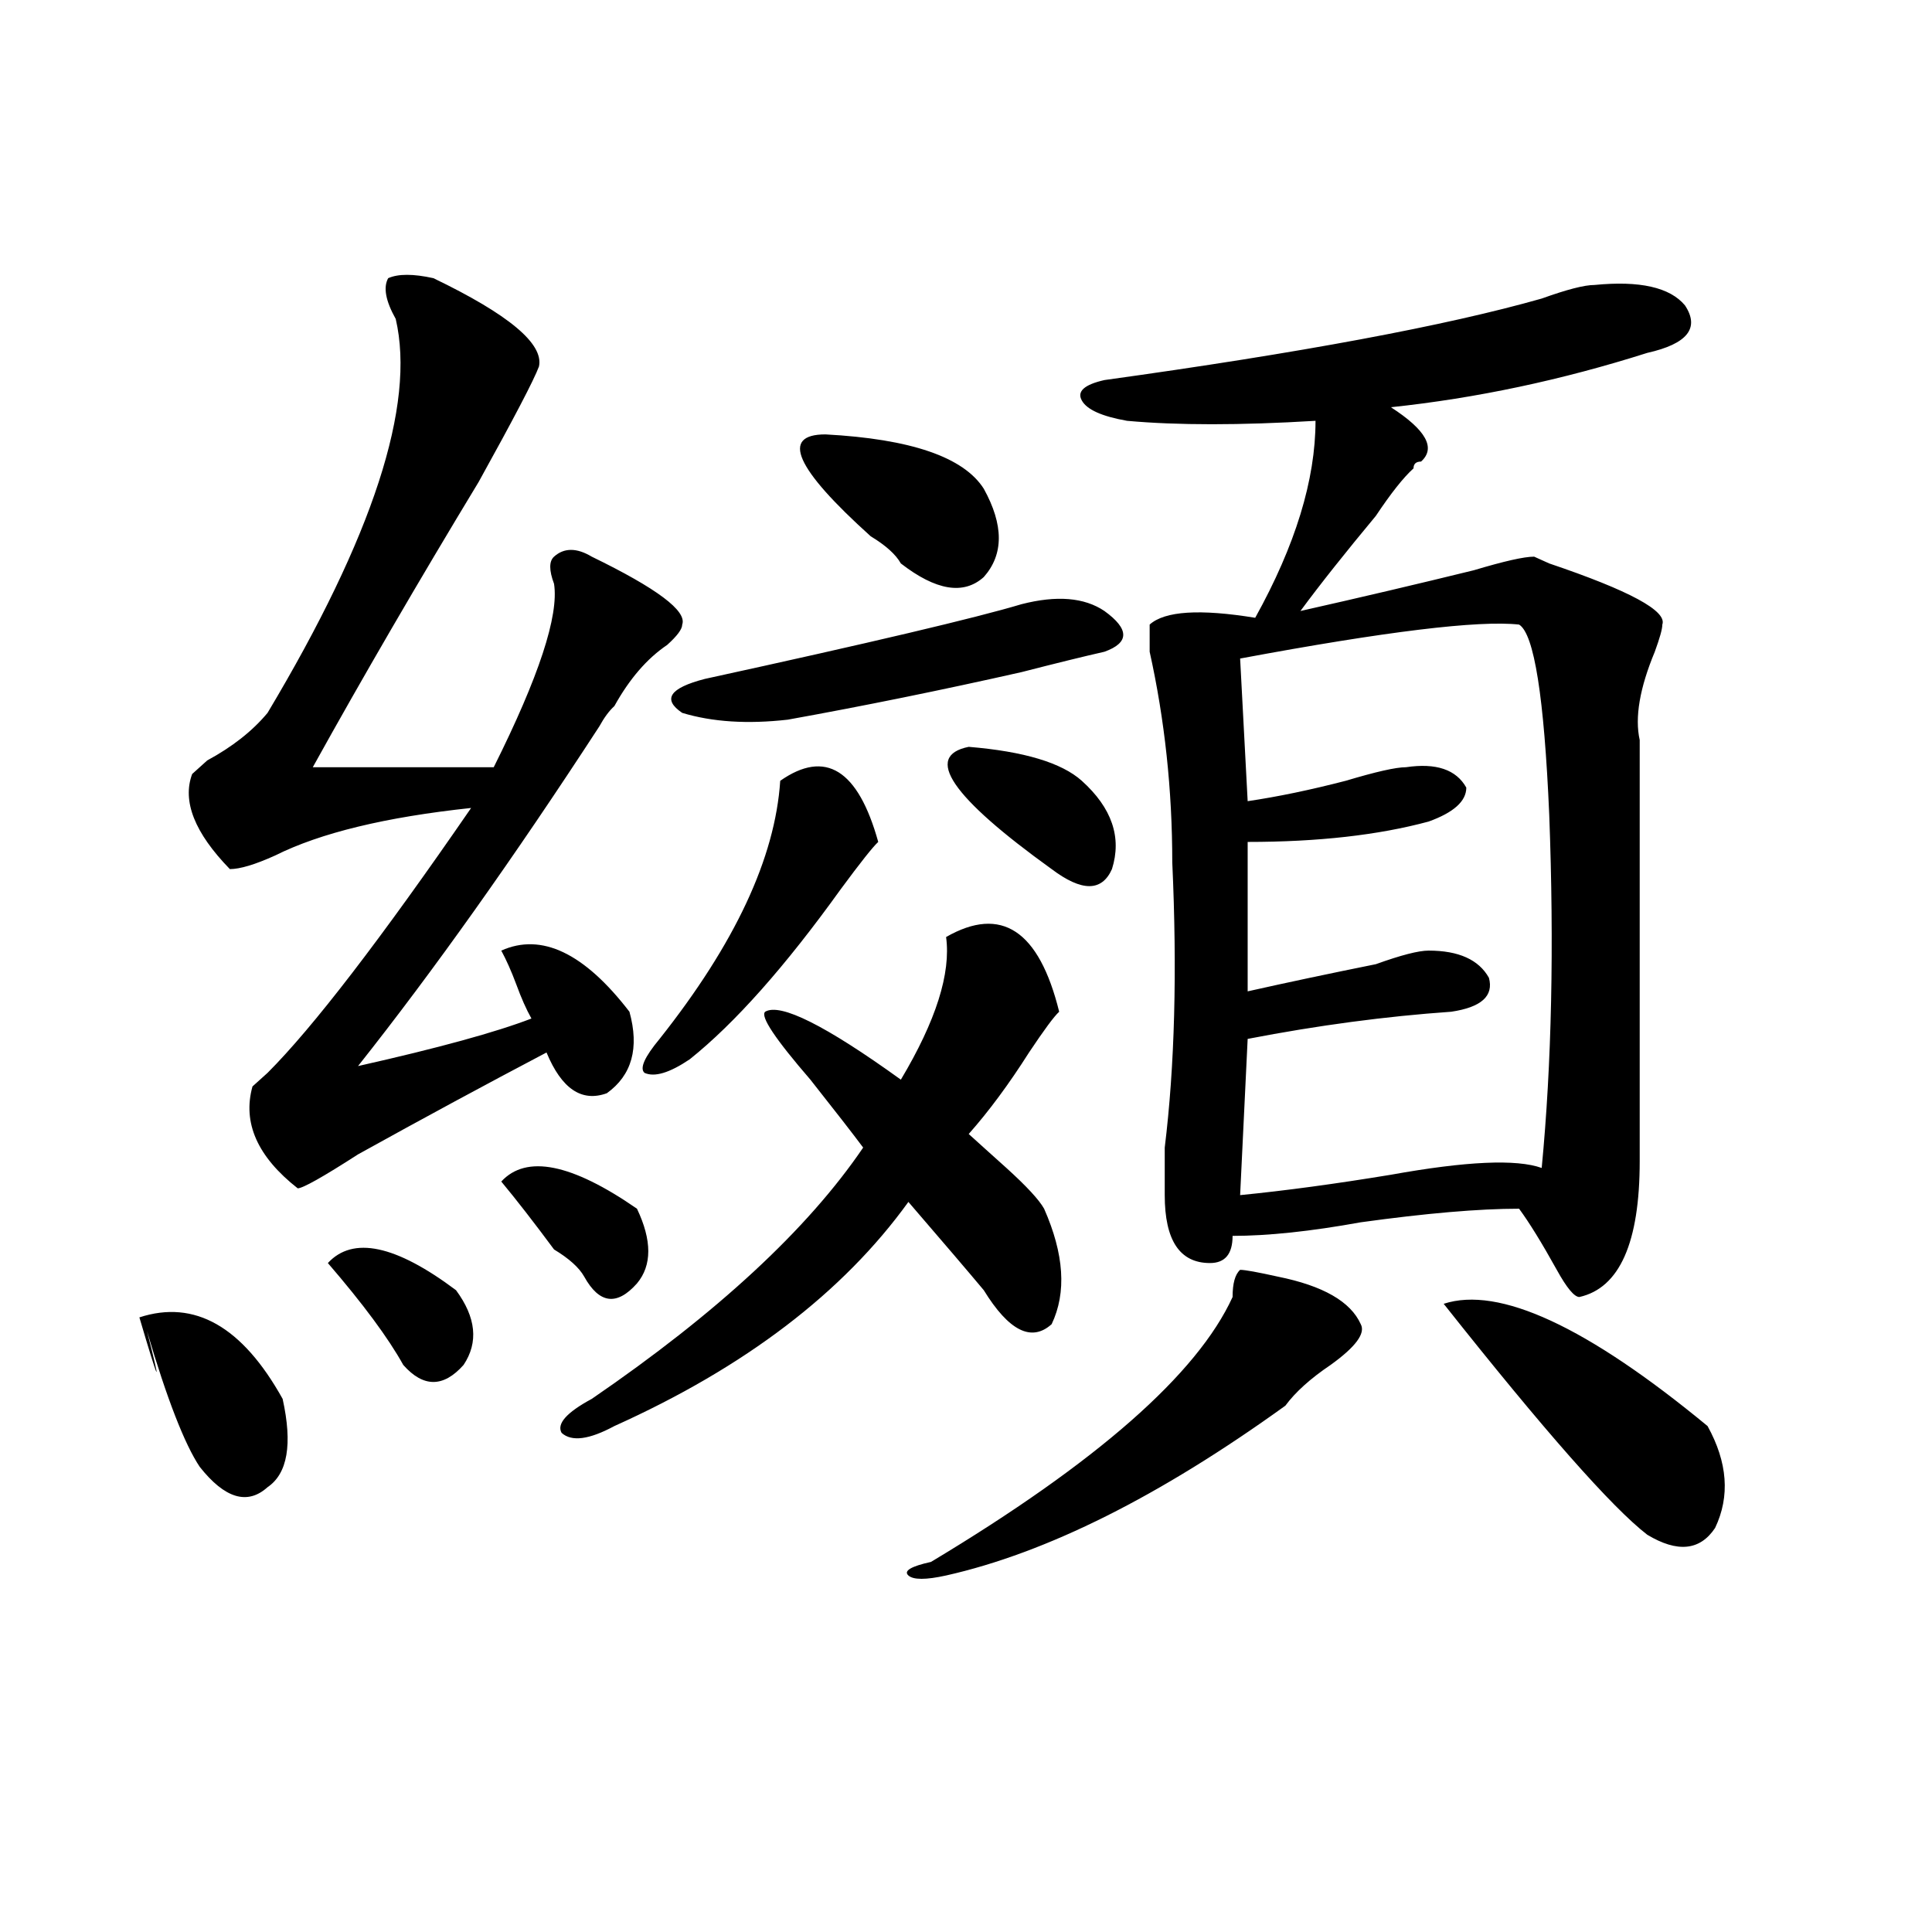 <?xml version="1.0" encoding="utf-8"?>
<!-- Generator: Adobe Illustrator 16.0.0, SVG Export Plug-In . SVG Version: 6.00 Build 0)  -->
<!DOCTYPE svg PUBLIC "-//W3C//DTD SVG 1.1//EN" "http://www.w3.org/Graphics/SVG/1.1/DTD/svg11.dtd">
<svg version="1.1" id="图层_1" xmlns="http://www.w3.org/2000/svg" xmlns:xlink="http://www.w3.org/1999/xlink" x="0px" y="0px"
	 width="1000px" height="1000px" viewBox="0 0 1000 1000" enable-background="new 0 0 1000 1000" xml:space="preserve">
<path d="M72.145,681.875c28.597-9.339,53.292,4.724,74.145,42.188c5.183,23.456,2.562,38.672-7.805,45.703
	c-10.427,9.394-22.134,5.878-35.121-10.547c-7.805-11.7-16.95-35.156-27.316-70.313C83.852,719.394,82.511,717.031,72.145,681.875z
	 M224.336,143.984c39.023,18.786,57.194,34.003,54.633,45.703c-2.622,7.031-13.048,26.972-31.219,59.766
	c-31.219,51.581-59.876,100.8-85.852,147.656c31.219,0,62.438,0,93.656,0c23.414-46.856,33.78-78.497,31.219-94.922
	c-2.622-7.031-2.622-11.7,0-14.063c5.183-4.669,11.707-4.669,19.512,0c33.78,16.425,49.39,28.125,46.828,35.156
	c0,2.362-2.622,5.878-7.805,10.547c-10.427,7.031-19.512,17.578-27.316,31.641c-2.622,2.362-5.243,5.878-7.805,10.547
	c-44.267,68.005-85.852,126.563-124.875,175.781c41.585-9.339,71.522-17.578,89.754-24.609c-2.622-4.669-5.243-10.547-7.805-17.578
	c-2.622-7.031-5.243-12.854-7.805-17.578c20.792-9.339,42.926,1.208,66.34,31.641c5.183,18.786,1.28,32.849-11.707,42.188
	c-13.048,4.724-23.414-2.308-31.219-21.094c-31.219,16.425-63.778,34.003-97.559,52.734c-18.231,11.755-28.657,17.578-31.219,17.578
	c-20.853-16.37-28.657-33.948-23.414-52.734c2.562-2.308,5.183-4.669,7.805-7.031c23.414-23.401,58.535-69.104,105.363-137.109
	c-44.267,4.724-78.047,12.909-101.461,24.609c-10.427,4.724-18.231,7.031-23.414,7.031c-18.231-18.731-24.755-35.156-19.512-49.219
	c2.562-2.308,5.183-4.669,7.805-7.031c12.987-7.031,23.414-15.216,31.219-24.609c54.633-91.406,76.706-159.356,66.34-203.906
	c-5.243-9.339-6.524-16.37-3.902-21.094C206.104,141.677,213.909,141.677,224.336,143.984z M169.703,653.75
	c12.987-14.063,35.121-9.339,66.34,14.063c10.366,14.063,11.707,26.972,3.902,38.672c-10.427,11.755-20.853,11.755-31.219,0
	C200.922,692.422,187.874,674.844,169.703,653.75z M259.457,611.563c12.987-14.063,36.401-9.339,70.242,14.063
	c7.805,16.425,7.805,29.333,0,38.672c-10.427,11.755-19.512,10.547-27.316-3.516c-2.622-4.669-7.805-9.339-15.609-14.063
	C276.347,632.656,267.262,620.956,259.457,611.563z M489.695,485c28.597-16.37,48.108-3.516,58.535,38.672
	c-2.622,2.362-7.805,9.394-15.609,21.094c-10.427,16.425-20.853,30.487-31.219,42.188c5.183,4.724,11.707,10.547,19.512,17.578
	c10.366,9.394,16.89,16.425,19.512,21.094c10.366,23.456,11.707,43.396,3.902,59.766c-10.427,9.394-22.134,3.516-35.121-17.578
	c-7.805-9.339-20.853-24.609-39.023-45.703c-33.841,46.911-84.571,85.583-152.191,116.016c-13.048,7.031-22.134,8.239-27.316,3.516
	c-2.622-4.669,2.562-10.547,15.609-17.578c64.999-44.495,111.827-87.891,140.484-130.078c-5.243-7.031-14.329-18.731-27.316-35.156
	c-18.231-21.094-26.036-32.794-23.414-35.156c7.805-4.669,31.219,7.031,70.242,35.156C484.452,528.396,492.257,503.786,489.695,485z
	 M403.844,404.141c23.414-16.37,40.304-5.823,50.73,31.641c-2.622,2.362-9.146,10.547-19.512,24.609
	c-28.657,39.88-54.633,69.159-78.047,87.891c-10.427,7.031-18.231,9.394-23.414,7.031c-2.622-2.308,0-8.185,7.805-17.578
	C380.43,488.516,401.222,444.021,403.844,404.141z M528.719,312.734c18.171-4.669,32.499-3.516,42.926,3.516
	c12.987,9.394,12.987,16.425,0,21.094c-10.427,2.362-24.755,5.878-42.926,10.547c-41.646,9.394-81.949,17.578-120.973,24.609
	c-20.853,2.362-39.023,1.208-54.633-3.516c-10.427-7.031-6.524-12.854,11.707-17.578
	C450.672,332.675,505.305,319.766,528.719,312.734z M427.258,224.844c44.206,2.362,71.522,11.755,81.949,28.125
	c10.366,18.786,10.366,34.003,0,45.703c-10.427,9.394-24.755,7.031-42.926-7.031c-2.622-4.669-7.805-9.339-15.609-14.063
	C411.648,242.422,403.844,224.844,427.258,224.844z M661.398,660.781c23.414,4.724,37.683,12.909,42.926,24.609
	c2.562,4.724-2.622,11.755-15.609,21.094c-10.427,7.031-18.231,14.063-23.414,21.094c-65.06,46.911-123.595,76.19-175.605,87.891
	c-10.427,2.307-16.95,2.307-19.512,0c-2.622-2.362,1.28-4.725,11.707-7.031c85.852-51.526,137.862-97.229,156.094-137.109
	c0-7.031,1.28-11.7,3.902-14.063C644.448,657.266,650.972,658.474,661.398,660.781z M501.402,386.563
	c28.597,2.362,48.108,8.239,58.535,17.578c15.609,14.063,20.792,29.333,15.609,45.703c-5.243,11.755-15.609,11.755-31.219,0
	C492.257,412.38,477.988,391.286,501.402,386.563z M825.297,147.5c23.414-2.308,39.023,1.208,46.828,10.547
	c7.805,11.755,1.28,19.94-19.512,24.609c-44.267,14.063-88.474,23.456-132.68,28.125c18.171,11.755,23.414,21.094,15.609,28.125
	c-2.622,0-3.902,1.208-3.902,3.516c-5.243,4.724-11.707,12.909-19.512,24.609c-15.609,18.786-28.657,35.156-39.023,49.219
	c31.219-7.031,61.097-14.063,89.754-21.094c15.609-4.669,25.976-7.031,31.219-7.031l7.805,3.516
	c41.585,14.063,61.097,24.609,58.535,31.641c0,2.362-1.341,7.031-3.902,14.063c-7.805,18.786-10.427,34.003-7.805,45.703
	c0,70.313,0,142.987,0,217.969c0,42.188-10.427,65.644-31.219,70.313c-2.622,0-6.524-4.669-11.707-14.063
	c-7.805-14.063-14.329-24.609-19.512-31.641c-20.853,0-48.169,2.362-81.949,7.031c-26.036,4.724-48.169,7.031-66.34,7.031
	c0,9.394-3.902,14.063-11.707,14.063c-15.609,0-23.414-11.7-23.414-35.156c0-4.669,0-12.854,0-24.609
	c5.183-42.188,6.464-91.406,3.902-147.656c0-37.464-3.902-73.828-11.707-108.984v-14.063c7.805-7.031,25.976-8.185,54.633-3.516
	c20.792-37.464,31.219-71.466,31.219-101.953c-39.023,2.362-71.583,2.362-97.559,0c-13.048-2.308-20.853-5.823-23.414-10.547
	c-2.622-4.669,1.28-8.185,11.707-10.547c101.461-14.063,176.886-28.125,226.336-42.188C810.968,149.862,820.054,147.5,825.297,147.5
	z M641.887,340.859l3.902,73.828c15.609-2.308,32.499-5.823,50.73-10.547c15.609-4.669,25.976-7.031,31.219-7.031
	c15.609-2.308,25.976,1.208,31.219,10.547c0,7.031-6.524,12.909-19.512,17.578c-26.036,7.031-57.255,10.547-93.656,10.547v77.344
	c20.792-4.669,42.926-9.339,66.34-14.063c12.987-4.669,22.073-7.031,27.316-7.031c15.609,0,25.976,4.724,31.219,14.063
	c2.562,9.394-3.902,15.271-19.512,17.578c-33.841,2.362-68.962,7.031-105.363,14.063l-3.902,80.859
	c23.414-2.308,49.39-5.823,78.047-10.547c39.023-7.031,64.999-8.185,78.047-3.516c5.183-53.888,6.464-114.808,3.902-182.813
	c-2.622-60.919-7.805-93.714-15.609-98.438C765.421,320.974,717.312,326.797,641.887,340.859z M747.25,674.844
	c28.597-9.339,74.145,11.755,136.582,63.281c10.366,18.786,11.707,36.364,3.902,52.734c-7.805,11.755-19.512,12.909-35.121,3.516
	C834.382,780.313,799.261,740.487,747.25,674.844z"/>
</svg>
